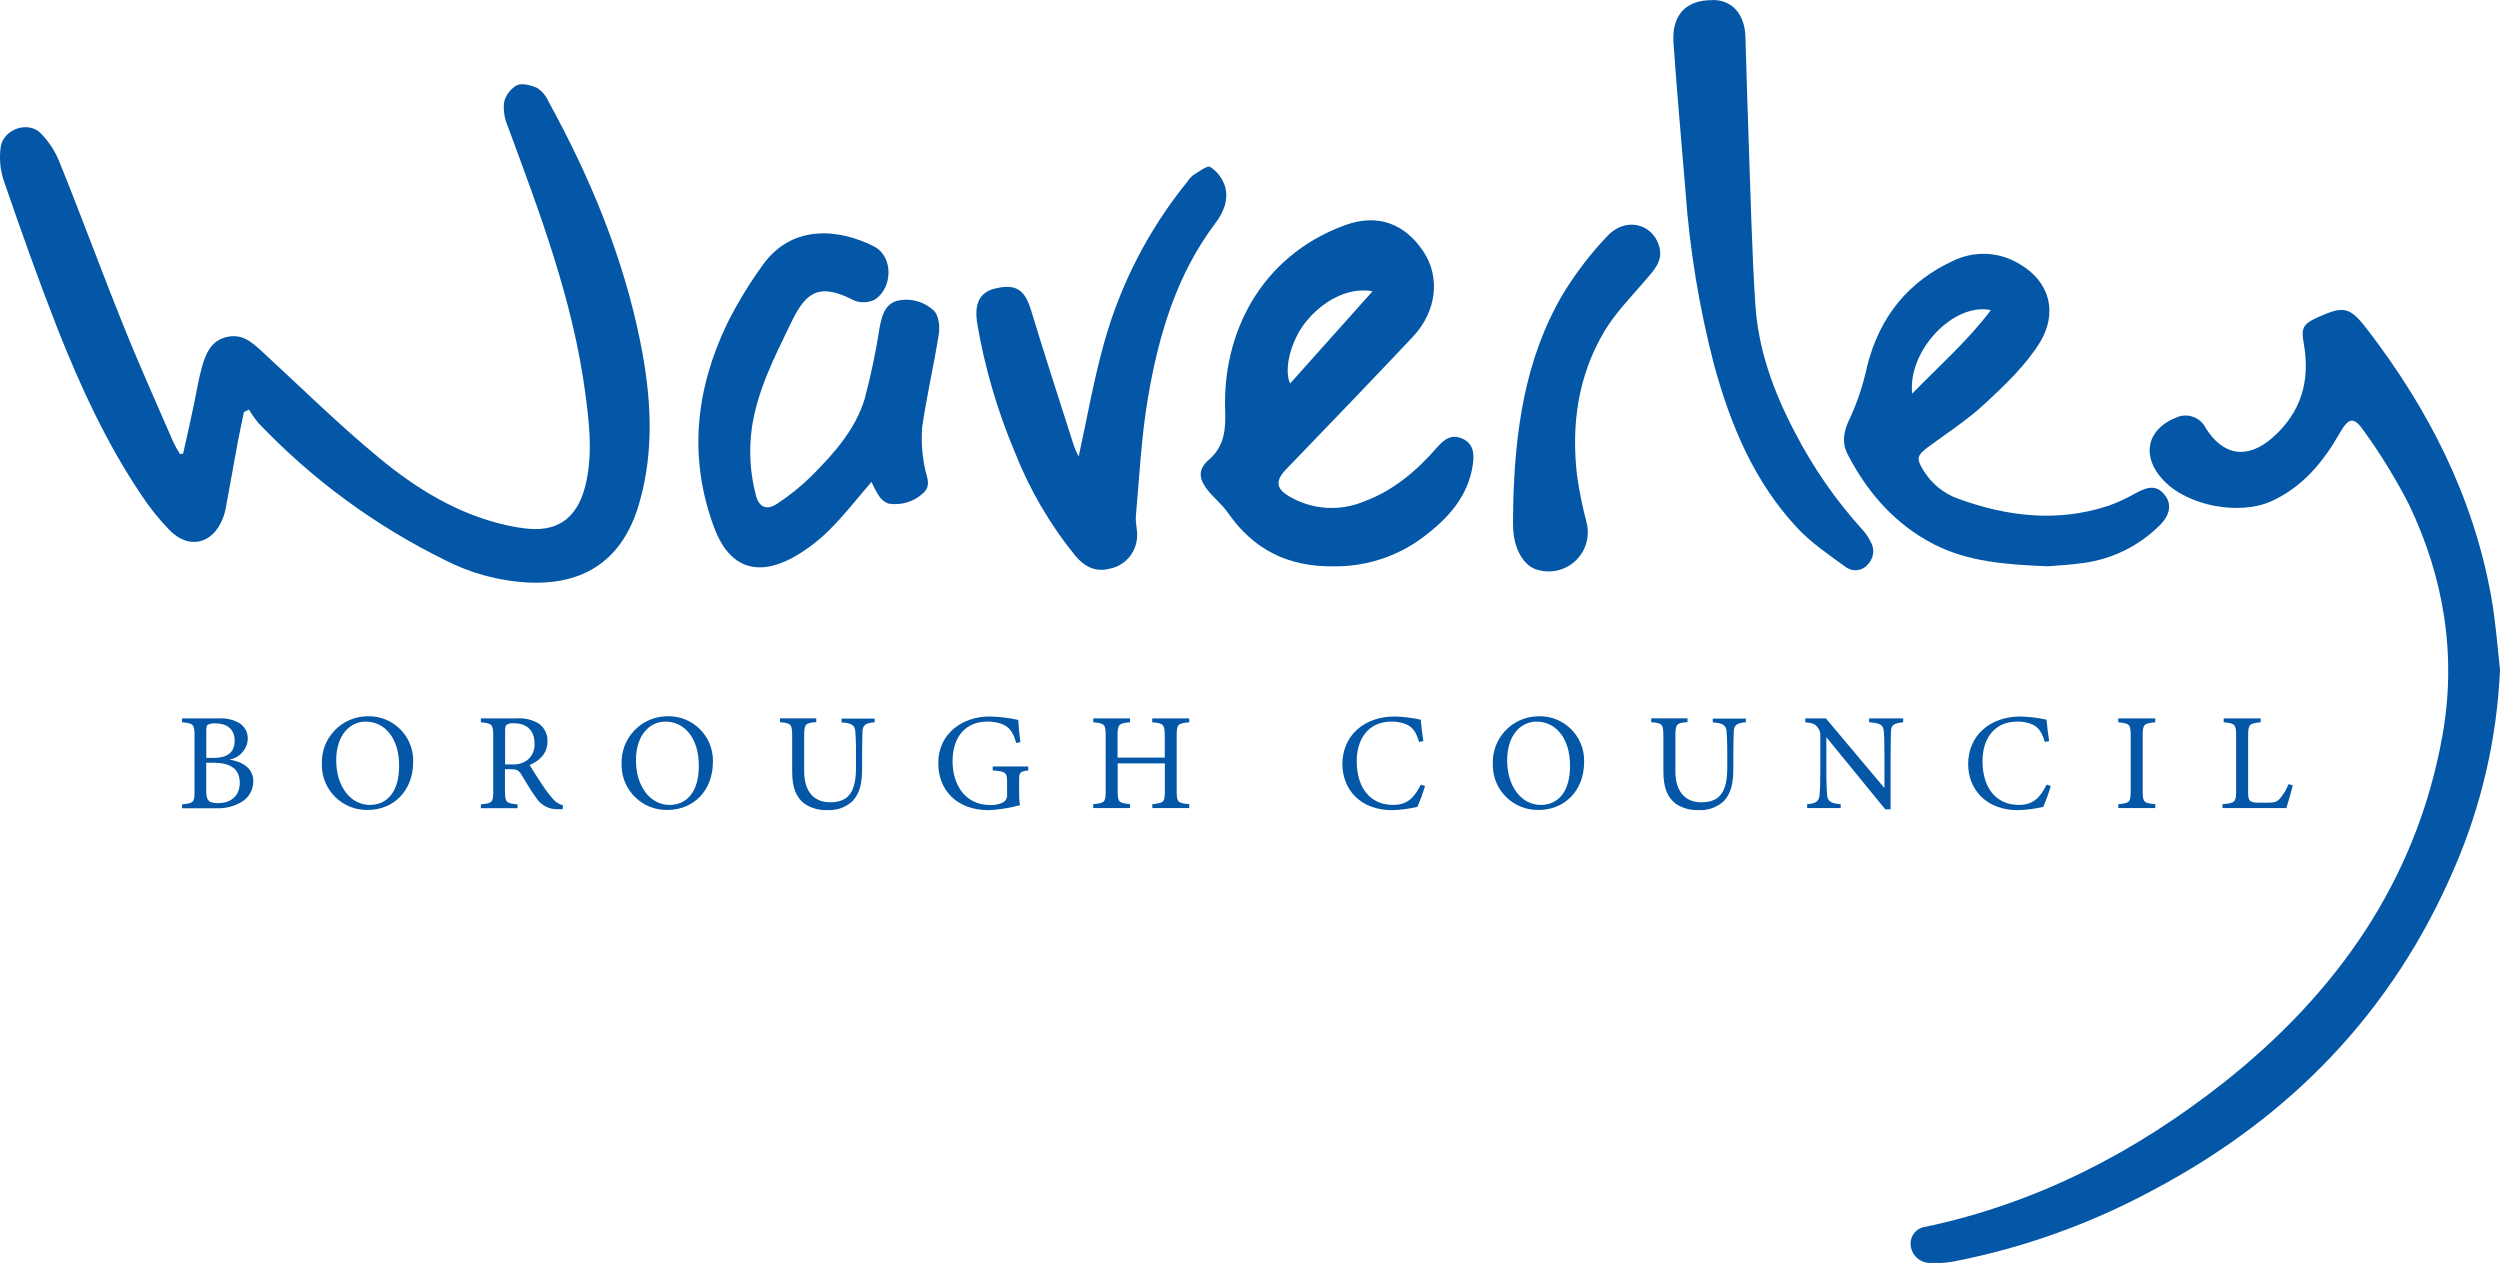 <?xml version="1.0" encoding="UTF-8"?>
<svg id="Layer_1" xmlns="http://www.w3.org/2000/svg" version="1.1" viewBox="0 0 466.82 235.82">
  <!-- Generator: Adobe Illustrator 29.2.1, SVG Export Plug-In . SVG Version: 2.1.0 Build 116)  -->
  <defs>
    <style>
      .st0 {
        fill: #0357a6;
      }
    </style>
  </defs>
  <path class="st0" d="M34.19,84.7c.68-3,1.38-6.06,2-9.09.5-2.29.84-4.63,1.46-6.88.7-2.49,1.61-5,4.52-5.76s4.74.81,6.62,2.53c7.29,6.71,14.35,13.69,22,20,7,5.8,14.7,10.52,23.74,12.56,1.429.329,2.879.559,4.34.69,5.83.46,9.33-2.54,10.65-9,1.12-5.49.49-11-.24-16.4-2.31-17.31-8.45-33.5-14.45-49.73-.617-1.404-.865-2.943-.72-4.47.312-1.365,1.183-2.537,2.4-3.23,1-.46,2.67,0,3.81.51.916.615,1.638,1.479,2.08,2.49,7.81,14.22,14,29.08,17.19,45.06,2,10,2.66,20.09-.25,30.07-3,10.37-10.11,15.27-20.87,14.72-5.366-.306-10.609-1.734-15.39-4.19-13.025-6.405-24.814-15.066-34.82-25.58-.655-.796-1.247-1.642-1.77-2.53l-.94.46c-.38,1.87-.8,3.73-1.15,5.6-.76,4.11-1.48,8.22-2.24,12.33-.13.72-.338,1.424-.62,2.1-1.91,4.65-6.26,5.67-9.82,2.09-2.052-2.103-3.891-4.404-5.49-6.87-6.43-9.59-11.23-20.06-15.49-30.81-3.58-9.14-6.85-18.37-10.06-27.71C.029,31.662-.159,29.542.13,27.46c.47-3.28,5-4.93,7.39-2.66,1.594,1.599,2.837,3.513,3.65,5.62,4,9.87,7.64,19.86,11.62,29.73,3,7.55,6.37,15,9.6,22.46.367.745.775,1.469,1.22,2.17l.58-.08"/>
  <path class="st0" d="M466.82,125.06c-.558,12.775-3.453,25.339-8.54,37.07-11.46,26.74-30.51,46.43-56.08,60-11.762,6.381-24.432,10.92-37.57,13.46-1.52.248-3.063.322-4.6.22-1.846-.189-3.254-1.735-3.27-3.59-.018-1.622,1.206-2.989,2.82-3.15,20.76-4.39,39.16-13.91,55.63-26.91,21.12-16.68,36-37.77,40.84-64.69,2.71-15,.34-29.61-6.27-43.35-2.416-4.695-5.177-9.204-8.26-13.49-2-2.92-2.92-2.74-4.67.31-3.05,5.34-6.84,9.91-12.56,12.58-6.1,2.85-16,.94-20.47-4-4-4.33-2.94-9.34,2.38-11.48,2.076-1.048,4.608-.215,5.655,1.861.002.003.003.006.005.009,3.28,5.28,7.87,5.9,12.54,1.76,5.34-4.72,7-10.63,5.78-17.5-.52-2.87-.18-3.64,2.43-4.84,5.14-2.33,6.14-2.11,9.62,2.44,11.31,14.79,19.57,31,22.92,49.48.9,5,1.23,10,1.67,13.8"/>
  <path class="st0" d="M162.67,90.06c-2.7,3.11-5.07,6.21-7.83,8.92-2.072,2.073-4.429,3.841-7,5.25-6.77,3.57-11.8,1.49-14.47-5.67-4.88-13.09-3.5-25.83,2.43-38.18,1.878-3.741,4.052-7.325,6.5-10.72,5.53-7.92,14.42-6.94,20.91-3.64,3.58,1.82,3.56,7.64.18,9.91-.757.393-1.609.566-2.46.5-.664-.036-1.311-.224-1.89-.55-6.46-3.24-8.76-.94-11.39,4.52-3,6.21-6.16,12.35-7.23,19.29-.623,4.3-.368,8.681.75,12.88.53,2.09,2,2.77,3.83,1.56,2.336-1.513,4.514-3.259,6.5-5.21,4.16-4.18,8.17-8.62,9.94-14.37,1.172-4.39,2.106-8.84,2.8-13.33.4-2.09.88-4.24,3.09-5,2.479-.659,5.123.002,7,1.75.9.74,1.19,2.85,1,4.22-.91,5.87-2.28,11.66-3.13,17.54-.186,2.465-.038,4.944.44,7.37.23,1.7,1.42,3.44-.21,4.94-1.737,1.643-4.14,2.383-6.5,2-.745-.264-1.379-.772-1.8-1.44-.535-.839-1.003-1.718-1.4-2.63"/>
  <path class="st0" d="M357.06,73.5c-.87-8,7.71-17.07,14.69-15.59-4.33,5.74-9.53,10.3-14.69,15.59M404.27,92.5c-1.38-1.79-2.87-1.84-5.45-.43-1.645.956-3.376,1.756-5.17,2.39-9.49,3.12-18.82,2-28-1.33-2.731-.972-5.04-2.863-6.53-5.35-1.34-2.17-1.14-2.79.94-4.33,3.61-2.65,7.4-5.11,10.66-8.15,3.68-3.42,7.44-7,10.1-11.22,3.3-5.22,2.37-11.44-4.1-15-3.65-2.08-8.086-2.244-11.88-.44-8.55,3.89-13.86,10.55-16.18,19.68-.703,3.333-1.769,6.579-3.18,9.68-1.23,2.43-1.63,4.6-.46,6.86,3.7,7.14,8.81,13,16.05,16.75,6.43,3.3,13.47,3.81,21.28,4.13,1.75-.15,4.25-.25,6.71-.62,5.423-.735,10.453-3.237,14.31-7.12,1.86-1.87,2.15-3.89.9-5.52"/>
  <path class="st0" d="M201.44,85.14c1.58-7.2,2.8-14.28,4.74-21.16,3.065-10.997,8.365-21.244,15.57-30.1.27-.431.608-.816,1-1.14,1.07-.64,2.67-1.91,3.23-1.57,1.306.852,2.28,2.127,2.76,3.61.72,2.45-.24,4.84-1.74,6.82-7.34,9.71-10.66,21-12.65,32.72-1.24,7.27-1.59,14.69-2.25,22.05-.12,1.37.38,2.79.21,4.14-.24,2.813-2.311,5.129-5.08,5.68-2.72.72-4.78-.45-6.41-2.38-4.781-5.882-8.62-12.47-11.38-19.53-3.22-7.641-5.552-15.627-6.95-23.8-.63-3.85.47-6,3.53-6.66,3.81-.84,5.38.37,6.52,4.15,2.56,8.47,5.33,16.88,8,25.31.238.636.516,1.258.83,1.86"/>
  <path class="st0" d="M319.81,0C323.46,0,325.81,2.66,325.92,6.91c.2,6.31.36,12.62.59,18.93.38,10.35.59,20.7,1.26,31,.54,8.46,3.42,16.33,7.34,23.8,3.436,6.669,7.733,12.859,12.78,18.41.534.606.988,1.278,1.35,2,.869,1.355.695,3.129-.42,4.29-.96,1.224-2.697,1.51-4,.66-3.18-2.3-6.52-4.55-9.19-7.39-8.08-8.62-12.49-19.24-15.56-30.47-2.794-10.714-4.588-21.664-5.36-32.71-.75-9.13-1.59-18.26-2.22-27.4-.37-5.25,2.36-8.08,7.32-8"/>
  <path class="st0" d="M282.55,94.47c.33-13.78,2.12-27.27,9.2-39.41,2.389-3.963,5.206-7.651,8.4-11,3.32-3.56,8.37-2.39,9.65,1.88.83,2.76-.95,4.51-2.55,6.38-2.66,3.11-5.61,6.09-7.68,9.57-4.94,8.3-6.2,17.48-5.08,27,.42,2.898,1.004,5.769,1.75,8.6,1.051,3.898-1.257,7.91-5.155,8.961-1.342.362-2.759.334-4.085-.081-2.4-.66-4.22-3.69-4.44-7.49-.08-1.46,0-2.94,0-4.41"/>
  <path class="st0" d="M38.51,147.65c0,1.85.43,2.32,2.26,2.32,2,0,4-1.09,4-3.79s-1.86-3.76-5-3.76h-1.26v5.23ZM39.82,141.52c2.83,0,4-1.14,4-3.25,0-1.8-1.1-3.19-3.58-3.19-.494-.045-.99.041-1.44.25-.21.16-.28.44-.28,1.27v4.92h1.3ZM42.82,141.83c2.47.41,4.48,1.59,4.48,4.09-.002,1.701-.972,3.252-2.5,4-1.364.734-2.903,1.08-4.45,1h-6.35v-.72c2.19-.2,2.32-.44,2.32-2.47v-10.36c0-2.14-.23-2.32-2.32-2.5v-.72h6.75c1.394-.11,2.788.204,4,.9.971.637,1.545,1.729,1.52,2.89-.078,1.945-1.51,3.569-3.43,3.89"/>
  <path class="st0" d="M68.29,134.74c-2.88,0-5.51,2.43-5.51,7.24s2.63,8.32,6.29,8.32c3.11,0,5.46-2.32,5.46-7.29,0-5.41-2.86-8.27-6.24-8.27M68.81,133.74c4.573-.035,8.308,3.644,8.343,8.217,0,.094,0,.189-.003.283,0,5.54-3.76,9-8.5,9-4.633.09-8.461-3.593-8.551-8.226-.002-.125-.002-.25.001-.374-.166-4.741,3.543-8.719,8.284-8.886.142-.005.284-.006.426-.004"/>
  <path class="st0" d="M95.55,142.73c1.006.102,2.015-.165,2.84-.75.979-.748,1.514-1.941,1.42-3.17,0-2.75-1.83-3.76-3.82-3.76-.469-.05-.942.04-1.36.26-.23.18-.31.44-.31,1.11v6.31h1.23ZM105.06,151.1h-1c-1.634.029-3.16-.818-4-2.22-1-1.31-1.88-2.93-2.71-4.25-.51-.82-.85-1-2.16-1h-.9v4.05c0,2.19.28,2.32,2.34,2.52v.72h-6.84v-.72c2.13-.23,2.31-.33,2.31-2.52v-10.31c0-2.19-.28-2.27-2.31-2.5v-.72h6.56c1.433-.123,2.871.183,4.13.88,1.143.744,1.808,2.037,1.75,3.4,0,2.21-1.42,3.6-3.33,4.43.47.8,1.58,2.52,2.35,3.68.604.929,1.272,1.815,2,2.65.493.577,1.148.992,1.88,1.19l-.07.72Z"/>
  <path class="st0" d="M124.26,134.74c-2.88,0-5.51,2.43-5.51,7.24s2.63,8.32,6.28,8.32c3.12,0,5.46-2.32,5.46-7.29,0-5.41-2.85-8.27-6.23-8.27M124.78,133.74c4.573-.035,8.308,3.644,8.343,8.217,0,.094,0,.189-.003.283,0,5.54-3.76,9-8.5,9-4.633.09-8.461-3.593-8.551-8.226-.002-.125-.002-.25.001-.374-.166-4.741,3.543-8.719,8.284-8.886.142-.005.284-.006.426-.004"/>
  <path class="st0" d="M163.32,134.87c-1.62.1-2.22.52-2.27,1.7,0,.59-.07,1.68-.07,4.05v2.78c0,2.62-.31,4.63-1.81,6.21-1.286,1.178-3,1.774-4.74,1.65-1.498.065-2.977-.352-4.22-1.19-1.55-1.19-2.29-3-2.29-6v-6.57c0-2.31-.21-2.47-2.27-2.65v-.72h6.77v.72c-2.06.13-2.26.34-2.26,2.65v6.5c0,3.76,1.77,5.81,4.87,5.81,3.65,0,4.81-2.26,4.81-6.54v-2.62c0-2.37-.07-3.35-.13-4.05-.07-1.16-.67-1.6-2.57-1.7v-.72h6.18v.69Z"/>
  <path class="st0" d="M192,143.86c-1.6.21-1.7.36-1.7,1.88v2.17c-.022.816.029,1.633.15,2.44-1.905.53-3.864.842-5.84.93-5.85,0-9.41-3.63-9.41-8.81,0-5.43,4.44-8.68,9.58-8.68,1.804.034,3.599.248,5.36.64.05,1,.18,2.53.39,4.15l-.77.16c-.62-2.19-1.37-3.12-3-3.66-.78-.227-1.588-.341-2.4-.34-3.94,0-6.49,2.71-6.49,7.42,0,4.1,2.12,8.17,7.11,8.17.754.018,1.502-.133,2.19-.44.634-.286.996-.964.88-1.65v-2.11c0-1.88-.21-2.09-2.68-2.27v-.74h6.63v.74Z"/>
  <path class="st0" d="M222.07,134.87c-2.14.21-2.35.34-2.35,2.5v10.33c0,2.16.24,2.24,2.35,2.47v.72h-6.9v-.72c2.13-.26,2.34-.31,2.34-2.47v-5.15h-8.81v5.15c0,2.14.2,2.21,2.32,2.47v.72h-6.88v-.72c2.09-.23,2.32-.31,2.32-2.47v-10.33c0-2.16-.23-2.29-2.32-2.5v-.72h6.86v.72c-2.06.18-2.32.36-2.32,2.5v4.1h8.81v-4.1c0-2.14-.28-2.32-2.34-2.5v-.72h6.9l.02.72Z"/>
  <path class="st0" d="M266.09,146.77c-.388,1.326-.863,2.626-1.42,3.89-1.544.369-3.123.576-4.71.62-6.16,0-9.3-4.1-9.3-8.6,0-5.26,4-8.89,9.76-8.89,1.638.044,3.269.242,4.87.59.1,1.16.28,2.71.49,4l-.8.17c-.51-1.72-1.13-2.78-2.45-3.32-.859-.34-1.776-.506-2.7-.49-4.25,0-6.49,3.14-6.49,7.4,0,5,2.57,8.16,6.75,8.16,2.62,0,3.91-1.21,5.23-3.79l.77.26Z"/>
  <path class="st0" d="M286.94,134.74c-2.89,0-5.51,2.43-5.51,7.24s2.62,8.32,6.28,8.32c3.12,0,5.46-2.32,5.46-7.29,0-5.41-2.86-8.27-6.23-8.27M287.45,133.74c4.573-.04,8.312,3.634,8.353,8.207,0,.098,0,.196-.003.293,0,5.54-3.76,9-8.5,9-4.627.096-8.456-3.578-8.551-8.205-.003-.132-.002-.263.001-.395-.172-4.735,3.528-8.714,8.263-8.885.145-.005.291-.007.437-.005"/>
  <path class="st0" d="M326,134.87c-1.62.1-2.21.52-2.26,1.7,0,.59-.08,1.68-.08,4.05v2.78c0,2.62-.31,4.63-1.8,6.21-1.286,1.178-3,1.774-4.74,1.65-1.501.068-2.984-.35-4.23-1.19-1.54-1.19-2.29-3-2.29-6v-6.57c0-2.31-.2-2.47-2.27-2.65v-.72h6.78v.72c-2.06.13-2.27.34-2.27,2.65v6.5c0,3.76,1.78,5.81,4.87,5.81,3.66,0,4.82-2.26,4.82-6.54v-2.62c0-2.37-.08-3.35-.13-4.05-.08-1.16-.67-1.6-2.58-1.7v-.72h6.18v.69Z"/>
  <path class="st0" d="M355.37,134.87c-1.65.18-2.19.44-2.27,1.62,0,.83-.07,1.91-.07,4.31v10.32h-1l-11-13.47v6.44c0,2.32.08,3.48.13,4.23.05,1.31.7,1.7,2.55,1.85v.72h-6.26v-.72c1.6-.13,2.22-.51,2.32-1.77.08-.83.13-2,.13-4.33v-6.57c.07-.614-.119-1.23-.52-1.7-.48-.64-1-.8-2.29-.93v-.72h3.86l10.93,13v-6.35c0-2.4-.05-3.51-.13-4.28-.08-1.16-.67-1.52-2.73-1.65v-.72h6.36l-.01.72Z"/>
  <path class="st0" d="M382.94,146.77c-.39,1.324-.861,2.623-1.41,3.89-1.548.368-3.13.576-4.72.62-6.16,0-9.3-4.1-9.3-8.6,0-5.26,4-8.89,9.76-8.89,1.638.044,3.269.242,4.87.59.1,1.16.29,2.71.49,4l-.8.17c-.51-1.72-1.13-2.78-2.44-3.32-.862-.34-1.783-.506-2.71-.49-4.25,0-6.49,3.14-6.49,7.4,0,5,2.58,8.16,6.75,8.16,2.63,0,3.92-1.21,5.23-3.79l.77.26Z"/>
  <path class="st0" d="M395.54,150.89v-.72c2.12-.23,2.32-.33,2.32-2.52v-10.23c0-2.21-.2-2.32-2.32-2.55v-.72h6.91v.72c-2.14.23-2.35.34-2.35,2.55v10.23c0,2.21.21,2.29,2.35,2.52v.72h-6.91Z"/>
  <path class="st0" d="M428.12,146.62c-.16.8-.93,3.47-1.19,4.27h-11.93v-.72c2.34-.23,2.55-.36,2.55-2.55v-10.22c0-2.19-.26-2.32-2.32-2.53v-.72h6.9v.72c-2.06.21-2.34.31-2.34,2.53v10.48c0,1.57.2,1.93,1.67,2h2c1.31,0,1.7-.15,2.29-.8.673-.785,1.205-1.682,1.57-2.65l.8.19Z"/>
  <path class="st0" d="M243.68,60.31c3.28-4.21,8.17-6.75,12.61-5.92l-15.39,17.22c-1.22-2.66.14-7.91,2.78-11.3M273.08,81.92c-2-.92-3.39.07-4.74,1.62-3.8,4.36-8.13,8.07-13.67,10.11-4.562,1.9-9.754,1.529-14-1-2.34-1.38-2.53-2.8-.74-4.78.79-.87,1.63-1.69,2.44-2.54,7.17-7.48,14.39-14.92,21.48-22.48,4.42-4.71,5.11-11.06,2-15.79-3.5-5.33-8.62-7.25-14.75-5-15.89,5.85-22.83,20.4-22.33,34.52.13,3.44-.08,6.71-3,9.23-1.88,1.62-2.05,3.22-.59,5.28,1.21,1.72,3,3,4.19,4.78,4.72,6.73,11.12,10,19.67,9.88,6.491.084,12.799-2.15,17.79-6.3,4.11-3.26,7.38-7.2,8.18-12.65.29-2,.19-3.93-1.94-4.9"/>
</svg>